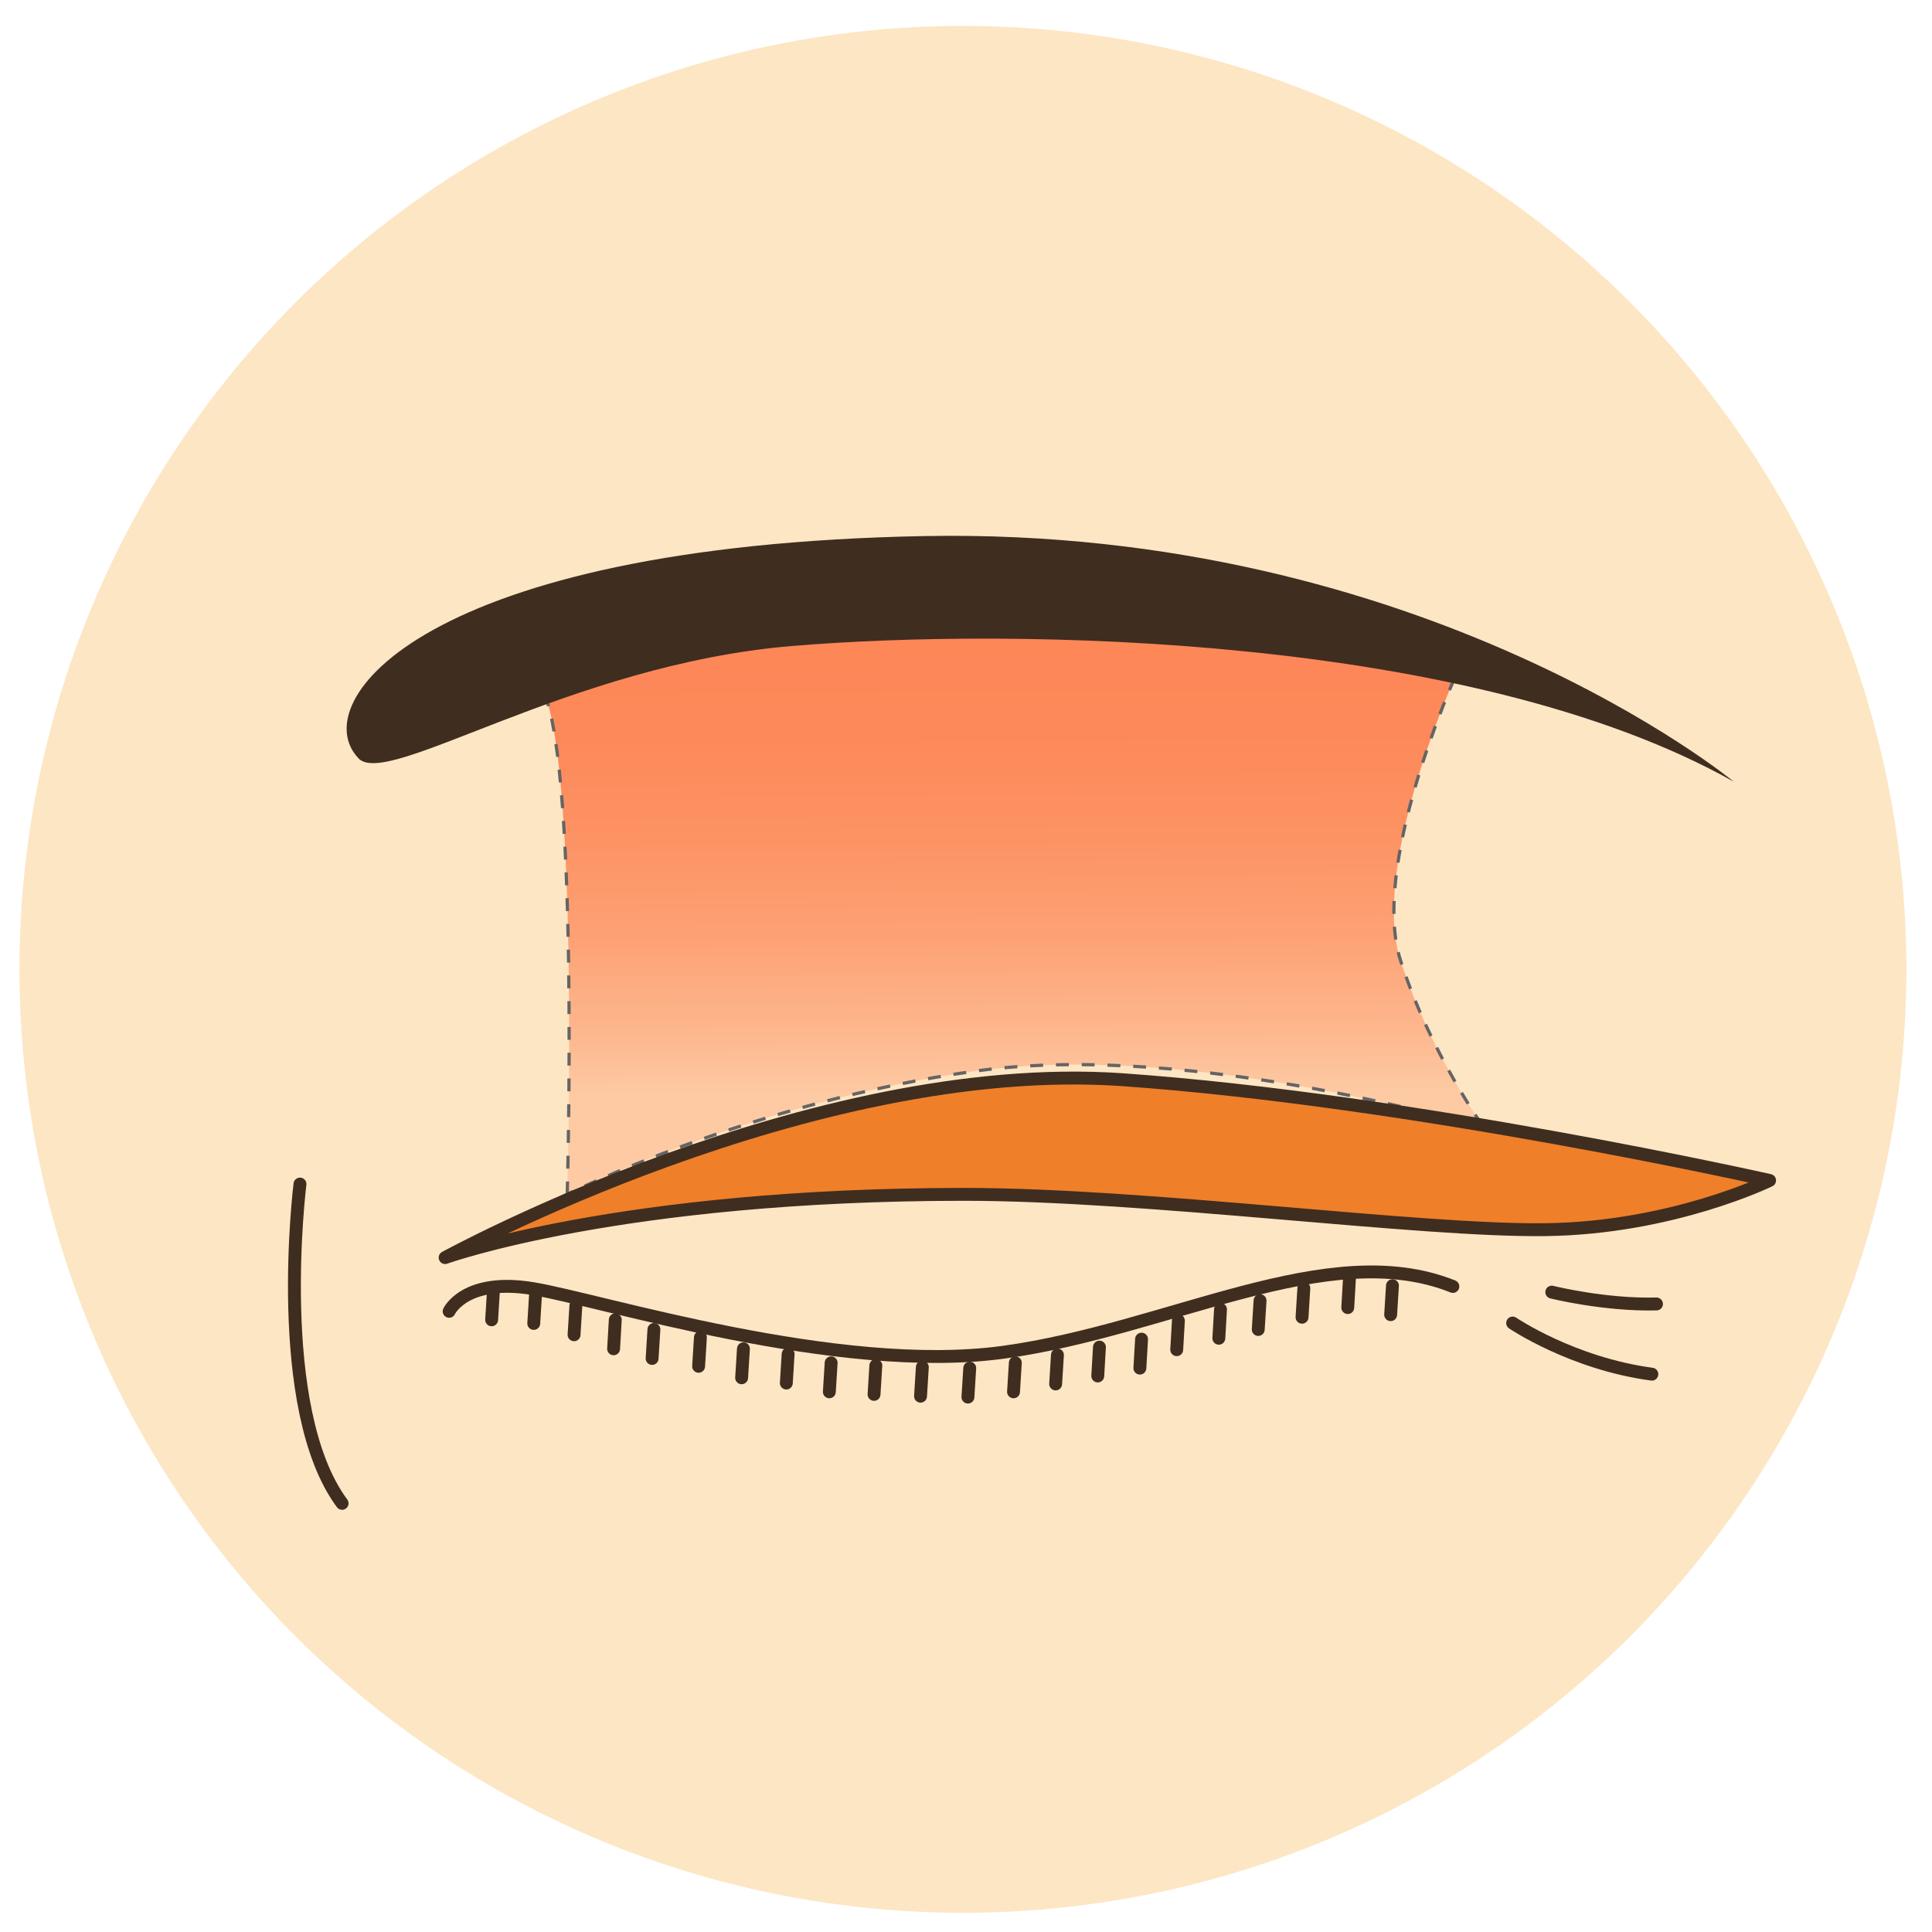<svg xmlns="http://www.w3.org/2000/svg" xmlns:xlink="http://www.w3.org/1999/xlink" id="_&#x30EC;&#x30A4;&#x30E4;&#x30FC;_1" viewBox="0 0 150 150"><defs><style>.cls-1{fill:none;stroke-linecap:round;}.cls-1,.cls-2{stroke-miterlimit:10;}.cls-1,.cls-3{stroke:#3f2d20;}.cls-2{fill:url(#_名称未設定グラデーション_22);stroke:#646464;stroke-dasharray:0 0 1 1;stroke-width:.25px;}.cls-3{fill:#ef7f29;stroke-linejoin:round;}.cls-4{fill:#3f2d20;}.cls-4,.cls-5{stroke-width:0px;}.cls-5{fill:#fde6c4;}</style><linearGradient id="_&#x540D;&#x79F0;&#x672A;&#x8A2D;&#x5B9A;&#x30B0;&#x30E9;&#x30C7;&#x30FC;&#x30B7;&#x30E7;&#x30F3;_22" x1="78.51" y1="84.92" x2="78.36" y2="46.2" gradientUnits="userSpaceOnUse"><stop offset="0" stop-color="#fdcaa3"></stop><stop offset=".13" stop-color="#fdb68d"></stop><stop offset=".32" stop-color="#fda174"></stop><stop offset=".52" stop-color="#fd9263"></stop><stop offset=".74" stop-color="#fd8859"></stop><stop offset="1" stop-color="#fd8656"></stop></linearGradient></defs><circle class="cls-5" cx="74.76" cy="75.26" r="73.25"></circle><path class="cls-1" d="m34.87,101.81s1.23-2.64,6.52-1.76,23.63,6.7,36.5,4.94c12.87-1.76,25.21-8.99,34.91-5.11"></path><line class="cls-1" x1="38.31" y1="100.23" x2="38.17" y2="102.47"></line><line class="cls-1" x1="41.58" y1="100.5" x2="41.44" y2="102.75"></line><line class="cls-1" x1="44.71" y1="101.38" x2="44.57" y2="103.63"></line><line class="cls-1" x1="47.77" y1="102.47" x2="47.64" y2="104.72"></line><line class="cls-1" x1="50.77" y1="103.22" x2="50.63" y2="105.47"></line><line class="cls-1" x1="54.38" y1="103.84" x2="54.24" y2="106.08"></line><line class="cls-1" x1="57.72" y1="104.72" x2="57.58" y2="106.97"></line><line class="cls-1" x1="61.19" y1="105.13" x2="61.05" y2="107.38"></line><line class="cls-1" x1="64.53" y1="105.81" x2="64.39" y2="108.06"></line><line class="cls-1" x1="68" y1="106.02" x2="67.86" y2="108.26"></line><line class="cls-1" x1="71.61" y1="106.15" x2="71.47" y2="108.4"></line><line class="cls-1" x1="75.29" y1="106.22" x2="75.15" y2="108.47"></line><line class="cls-1" x1="78.83" y1="105.81" x2="78.69" y2="108.06"></line><line class="cls-1" x1="82.1" y1="105.2" x2="81.96" y2="107.45"></line><line class="cls-1" x1="85.36" y1="104.59" x2="85.23" y2="106.83"></line><line class="cls-1" x1="88.63" y1="103.97" x2="88.5" y2="106.22"></line><line class="cls-1" x1="91.49" y1="102.54" x2="91.36" y2="104.79"></line><line class="cls-1" x1="94.76" y1="101.66" x2="94.63" y2="103.9"></line><line class="cls-1" x1="97.83" y1="100.98" x2="97.69" y2="103.22"></line><line class="cls-1" x1="101.23" y1="100.02" x2="101.09" y2="102.27"></line><line class="cls-1" x1="104.77" y1="99.27" x2="104.64" y2="101.52"></line><line class="cls-1" x1="108.11" y1="99.82" x2="107.97" y2="102.07"></line><path class="cls-2" d="m44.04,92.73s.99-35.21-2.14-39.57,23.56-7.08,33.5-6.95,39.09,3.05,38.13,5.09-7.11,16.06-4.79,23.28c2.32,7.22,6.5,13.01,6.5,13.01,0,0-22.5-6.77-39.37-4.45-17.46,2.4-31.84,9.59-31.84,9.59Z"></path><path class="cls-4" d="m27.83,58.88c2.27,2.36,16.34-7.26,33.6-8.72,17.25-1.45,52.85-.91,73.18,10.53,0,0-23.97-19.79-62.83-19.07-38.86.73-48.12,12.89-43.95,17.25Z"></path><path class="cls-1" d="m23.29,91.93s-2.18,17.43,3.27,24.79"></path><path class="cls-3" d="m34.56,97.64s28.31-15.52,52.62-13.81c22.55,1.59,50.21,7.82,50.21,7.82,0,0-7.54,3.69-17.35,3.82-9.81.14-30.98-2.74-45.19-2.74-26.69,0-40.29,4.91-40.29,4.91Z"></path><path class="cls-1" d="m120.48,100.32s4.06,1.02,8.13.92"></path><path class="cls-1" d="m117.44,102.72s4.62,3.14,10.81,3.97"></path></svg>